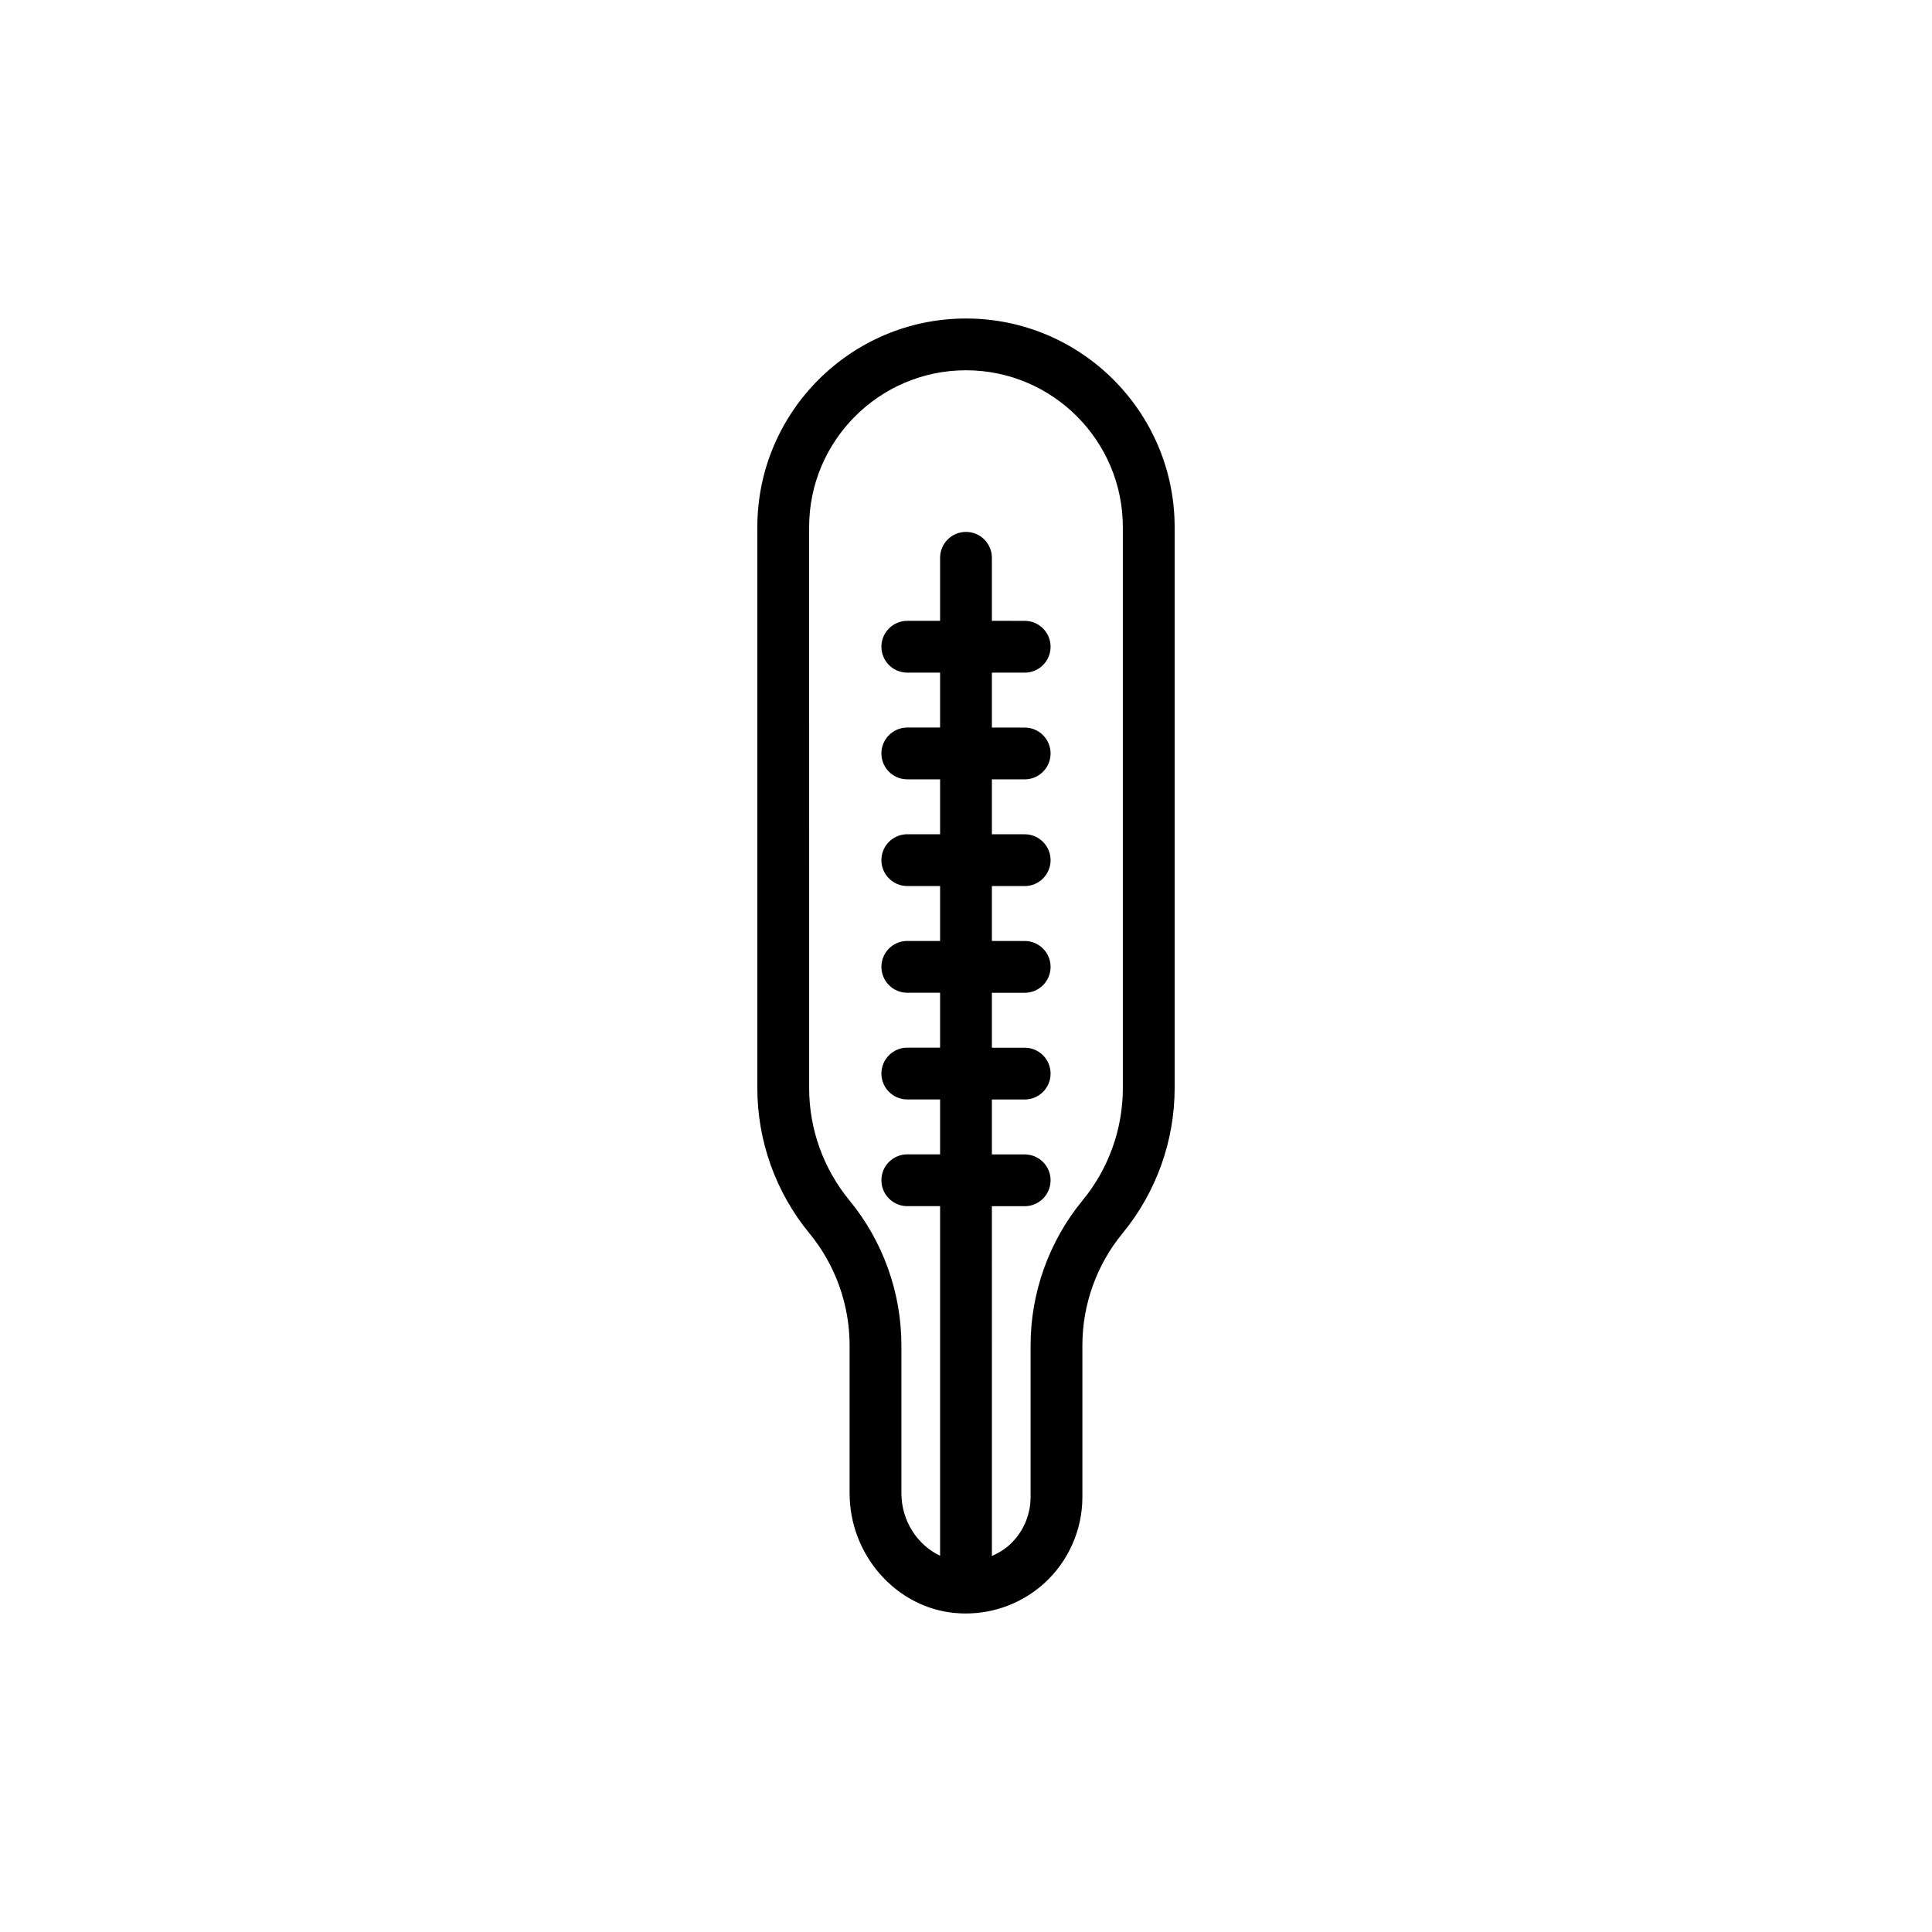 <?xml version="1.0" encoding="UTF-8"?>
<!-- Uploaded to: ICON Repo, www.svgrepo.com, Generator: ICON Repo Mixer Tools -->
<svg fill="#000000" width="800px" height="800px" version="1.1" viewBox="144 144 512 512" xmlns="http://www.w3.org/2000/svg">
 <path d="m396.99 571.45c0.984 0.094 1.969 0.141 2.949 0.141 7.664 0 15.113-2.844 20.801-8.012 6.418-5.832 10.102-14.156 10.102-22.824v-40.219c0-10.812 3.785-21.367 10.656-29.715 8.895-10.805 13.793-24.453 13.793-38.441v-148.68c0-30.492-24.805-55.293-55.293-55.293-30.492 0-55.297 24.801-55.297 55.293v148.69c0 13.988 4.894 27.637 13.793 38.441 6.875 8.352 10.66 18.902 10.66 29.715v39.188c0 16.305 12.227 30.238 27.836 31.723zm-27.898-109.36c-6.875-8.352-10.66-18.902-10.66-29.715l-0.004-148.68c0-22.918 18.648-41.566 41.57-41.566 22.918 0 41.566 18.648 41.566 41.566v148.69c0 10.812-3.785 21.363-10.66 29.715-8.891 10.801-13.789 24.453-13.789 38.441v40.219c0 4.812-2.043 9.426-5.606 12.668-1.395 1.266-2.981 2.188-4.644 2.922l-0.004-92.691h8.691c3.789 0 6.863-3.07 6.863-6.863s-3.074-6.863-6.863-6.863h-8.691v-14.551h8.691c3.789 0 6.863-3.07 6.863-6.863s-3.074-6.863-6.863-6.863l-8.691-0.004v-14.551h8.691c3.789 0 6.863-3.07 6.863-6.863s-3.074-6.863-6.863-6.863l-8.691-0.004v-14.551h8.691c3.789 0 6.863-3.07 6.863-6.863s-3.074-6.863-6.863-6.863h-8.691v-14.551h8.691c3.789 0 6.863-3.07 6.863-6.863 0-3.793-3.074-6.863-6.863-6.863l-8.691-0.004v-14.551h8.691c3.789 0 6.863-3.07 6.863-6.863 0-3.793-3.074-6.863-6.863-6.863l-8.691-0.004v-16.703c0-3.793-3.074-6.863-6.863-6.863s-6.863 3.07-6.863 6.863v16.703h-8.691c-3.789 0-6.863 3.07-6.863 6.863s3.074 6.863 6.863 6.863h8.691v14.551h-8.691c-3.789 0-6.863 3.07-6.863 6.863s3.074 6.863 6.863 6.863h8.691v14.551h-8.691c-3.789 0-6.863 3.07-6.863 6.863s3.074 6.863 6.863 6.863h8.691v14.551h-8.691c-3.789 0-6.863 3.07-6.863 6.863 0 3.793 3.074 6.863 6.863 6.863h8.691v14.551h-8.691c-3.789 0-6.863 3.07-6.863 6.863 0 3.793 3.074 6.863 6.863 6.863h8.691v14.551h-8.691c-3.789 0-6.863 3.07-6.863 6.863s3.074 6.863 6.863 6.863h8.691v92.645c-6.016-2.82-10.254-9.246-10.254-16.582v-39.188c0-13.969-4.894-27.617-13.789-38.422z"/>
</svg>